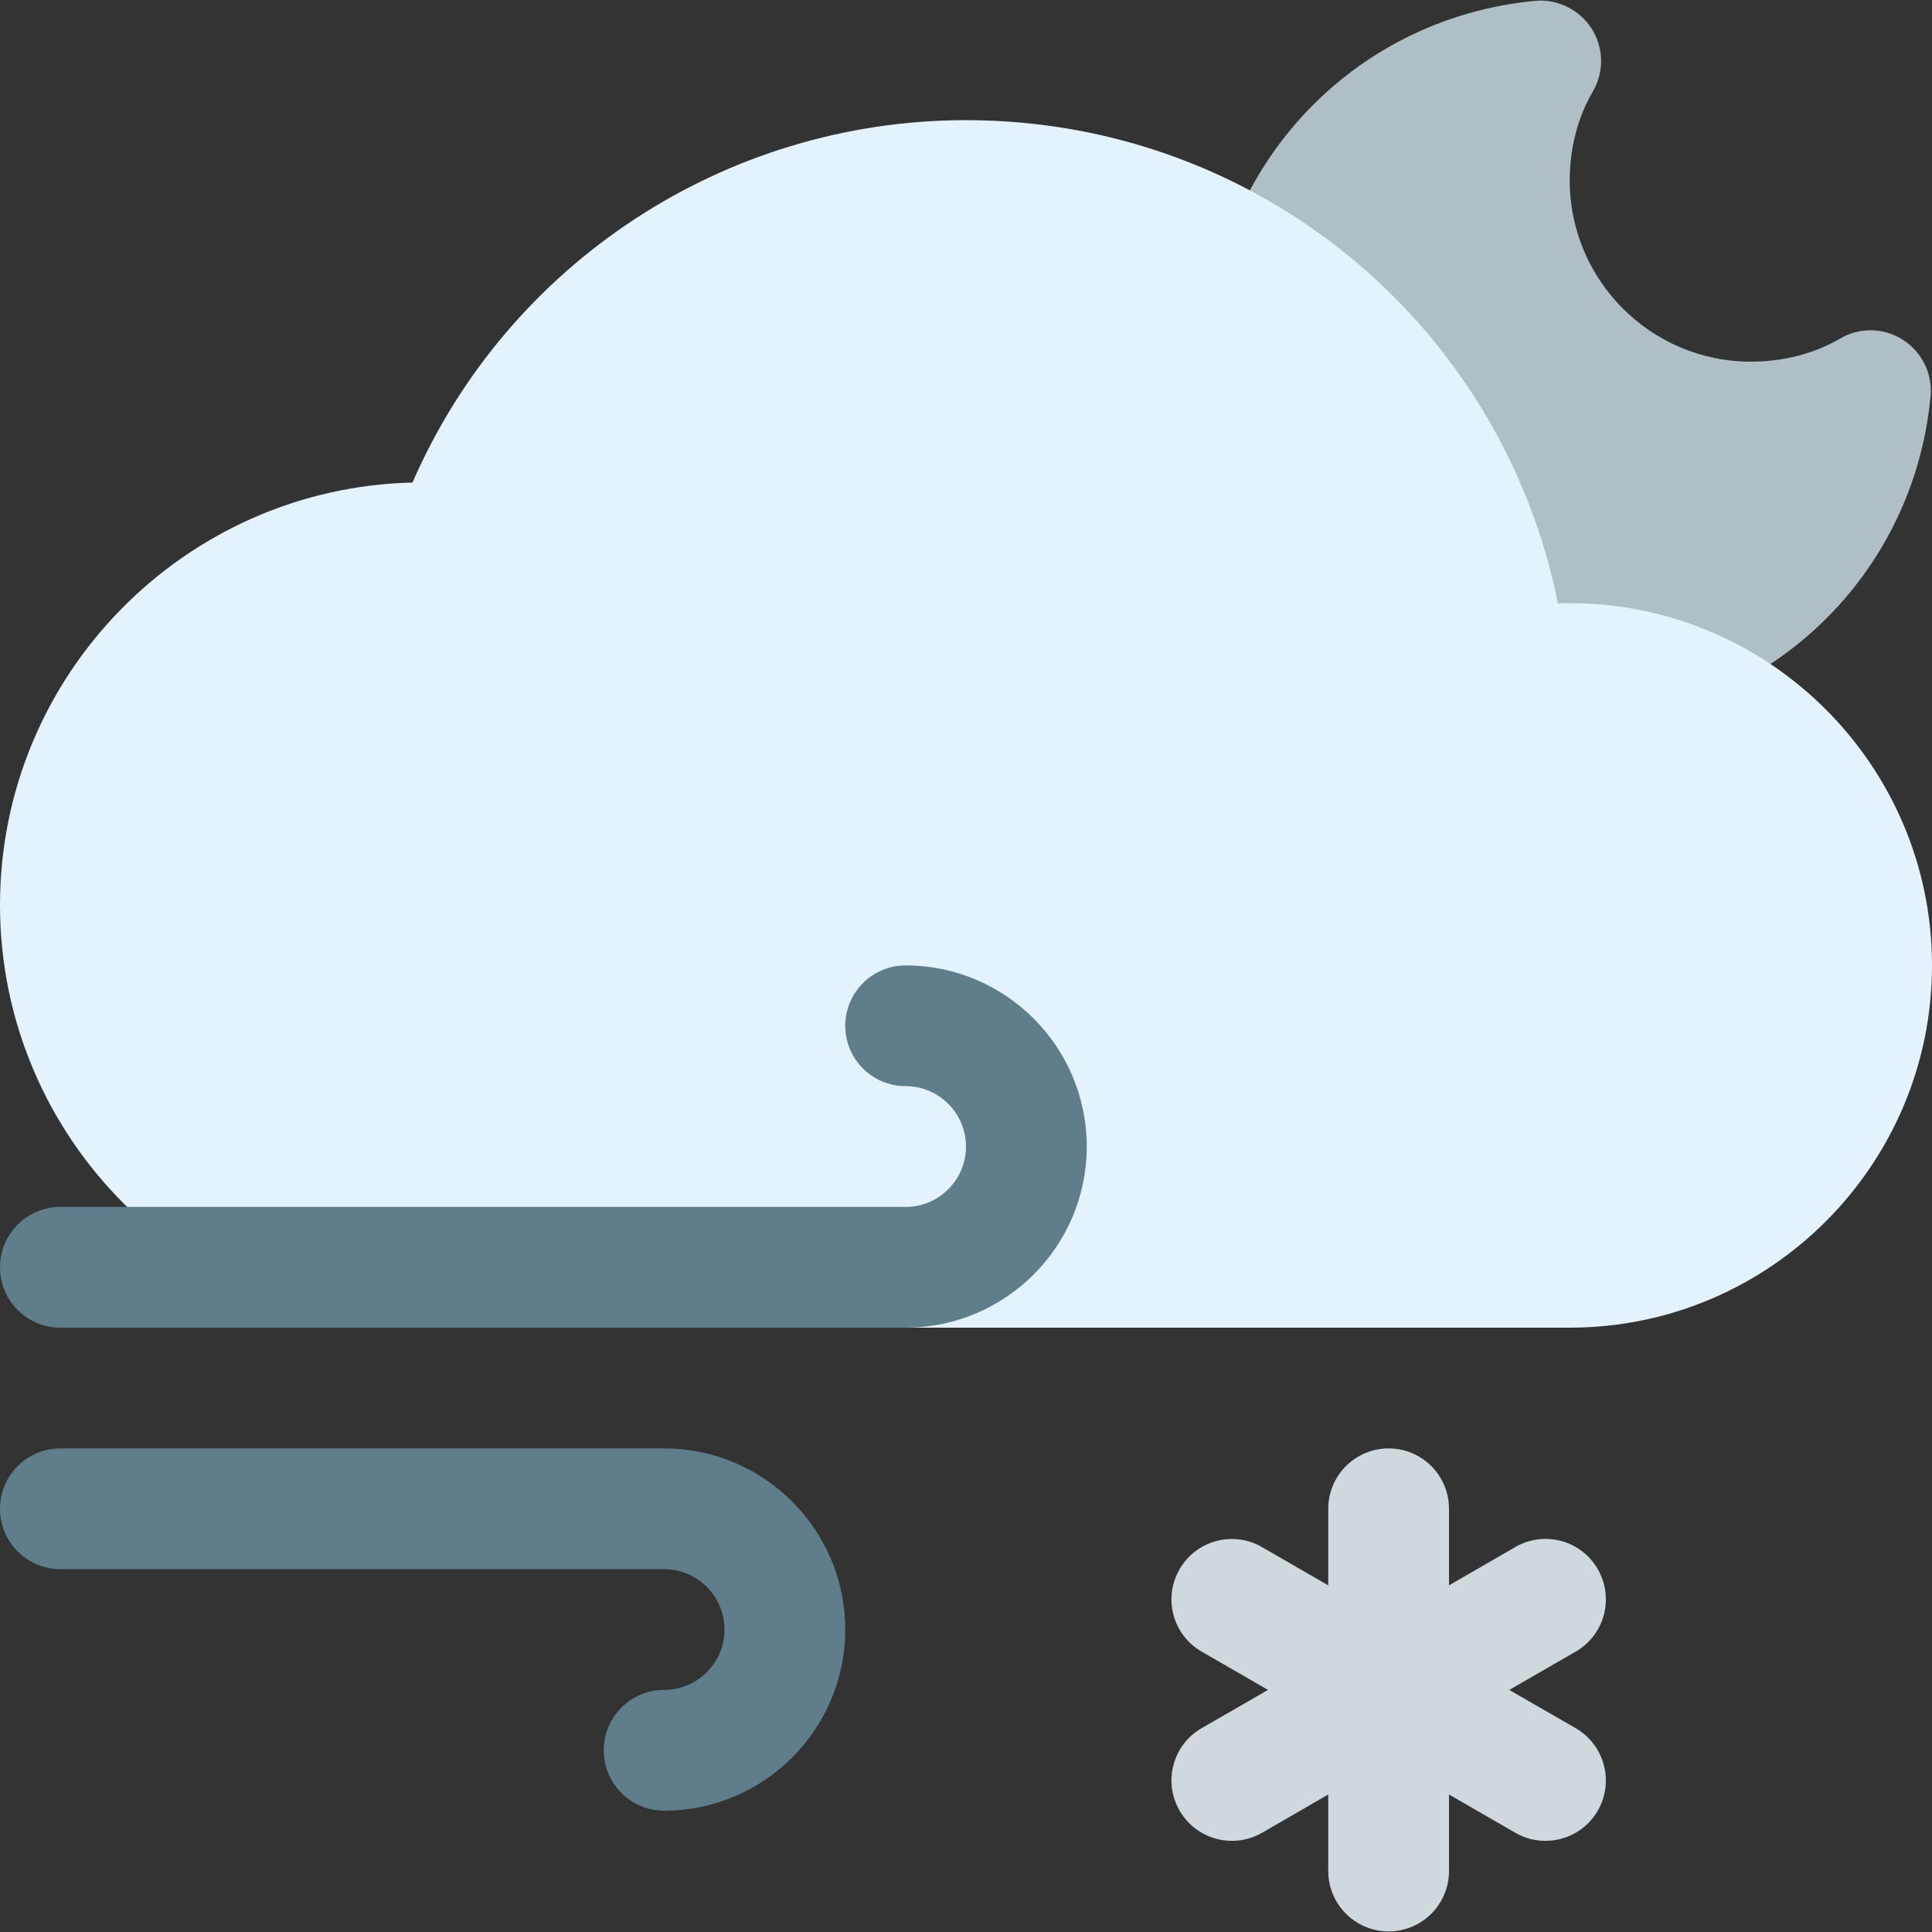 <svg width="400" height="400" viewBox="0 0 400 400" fill="none" xmlns="http://www.w3.org/2000/svg">
<rect x="0" y="0" width="400" height="400" fill="#333333" stroke="none"/>
<g clip-path="url(#clip0_4159_4732)">
<path d="M393.975 70.354C390.025 67.804 384.975 67.729 380.95 70.104C375.6 73.229 369.225 74.879 362.5 74.879C341.825 74.879 325 58.054 325 37.379C325 30.654 326.65 24.279 329.775 18.954C332.15 14.904 332.05 9.879 329.525 5.904C326.975 1.954 322.375 -0.271 317.8 0.179C279.15 3.829 250 35.954 250 74.879C250 116.229 283.65 149.879 325 149.879C363.925 149.879 396.05 120.729 399.7 82.054C400.15 77.404 397.925 72.854 393.975 70.354Z" fill="#B0BEC5"/>
<path d="M325 124.879C324.2 124.879 323.4 124.879 322.55 124.904C310.9 67.079 260.225 24.879 200 24.879C149.975 24.879 105.075 54.654 85.4 99.904C38.125 101.029 0 139.829 0 187.379C0 235.629 39.25 274.879 87.5 274.879H325C366.35 274.879 400 241.229 400 199.879C400 158.529 366.35 124.879 325 124.879Z" fill="#E3F2FD"/>
<path d="M137.5 374.879C130.6 374.879 125 369.279 125 362.379C125 355.479 130.6 349.879 137.5 349.879C144.4 349.879 150 344.254 150 337.379C150 330.504 144.4 324.879 137.5 324.879H12.5C5.6 324.879 0 319.279 0 312.379C0 305.479 5.6 299.879 12.5 299.879H137.5C158.175 299.879 175 316.704 175 337.379C175 358.054 158.175 374.879 137.5 374.879Z" fill="#607D8B"/>
<path d="M187.5 274.879H12.5C5.6 274.879 0 269.279 0 262.379C0 255.479 5.6 249.879 12.5 249.879H187.5C194.4 249.879 200 244.254 200 237.379C200 230.504 194.4 224.879 187.5 224.879C180.6 224.879 175 219.279 175 212.379C175 205.479 180.6 199.879 187.5 199.879C208.175 199.879 225 216.704 225 237.379C225 258.054 208.175 274.879 187.5 274.879Z" fill="#607D8B"/>
<path d="M326.226 357.804L312.476 349.879L326.226 341.954C332.201 338.504 334.251 330.879 330.801 324.879C327.351 318.879 319.701 316.829 313.726 320.304L300.001 328.229V312.379C300.001 305.479 294.401 299.879 287.501 299.879C280.601 299.879 275.001 305.479 275.001 312.379V328.229L261.276 320.304C255.326 316.854 247.651 318.904 244.226 324.879C240.751 330.854 242.801 338.504 248.801 341.954L262.526 349.879L248.776 357.804C242.801 361.254 240.751 368.904 244.226 374.879C246.526 378.879 250.751 381.129 255.051 381.129C257.176 381.129 259.326 380.604 261.301 379.454L275.001 371.529V387.379C275.001 394.279 280.601 399.879 287.501 399.879C294.401 399.879 300.001 394.279 300.001 387.379V371.529L313.726 379.454C315.701 380.604 317.851 381.129 319.976 381.129C324.276 381.129 328.501 378.879 330.801 374.879C334.251 368.904 332.201 361.254 326.226 357.804Z" fill="#CFD8DC"/>
</g>
<defs>
<clipPath id="clip0_4159_4732">
<rect width="400" height="400" fill="white"/>
</clipPath>
</defs>
</svg>
